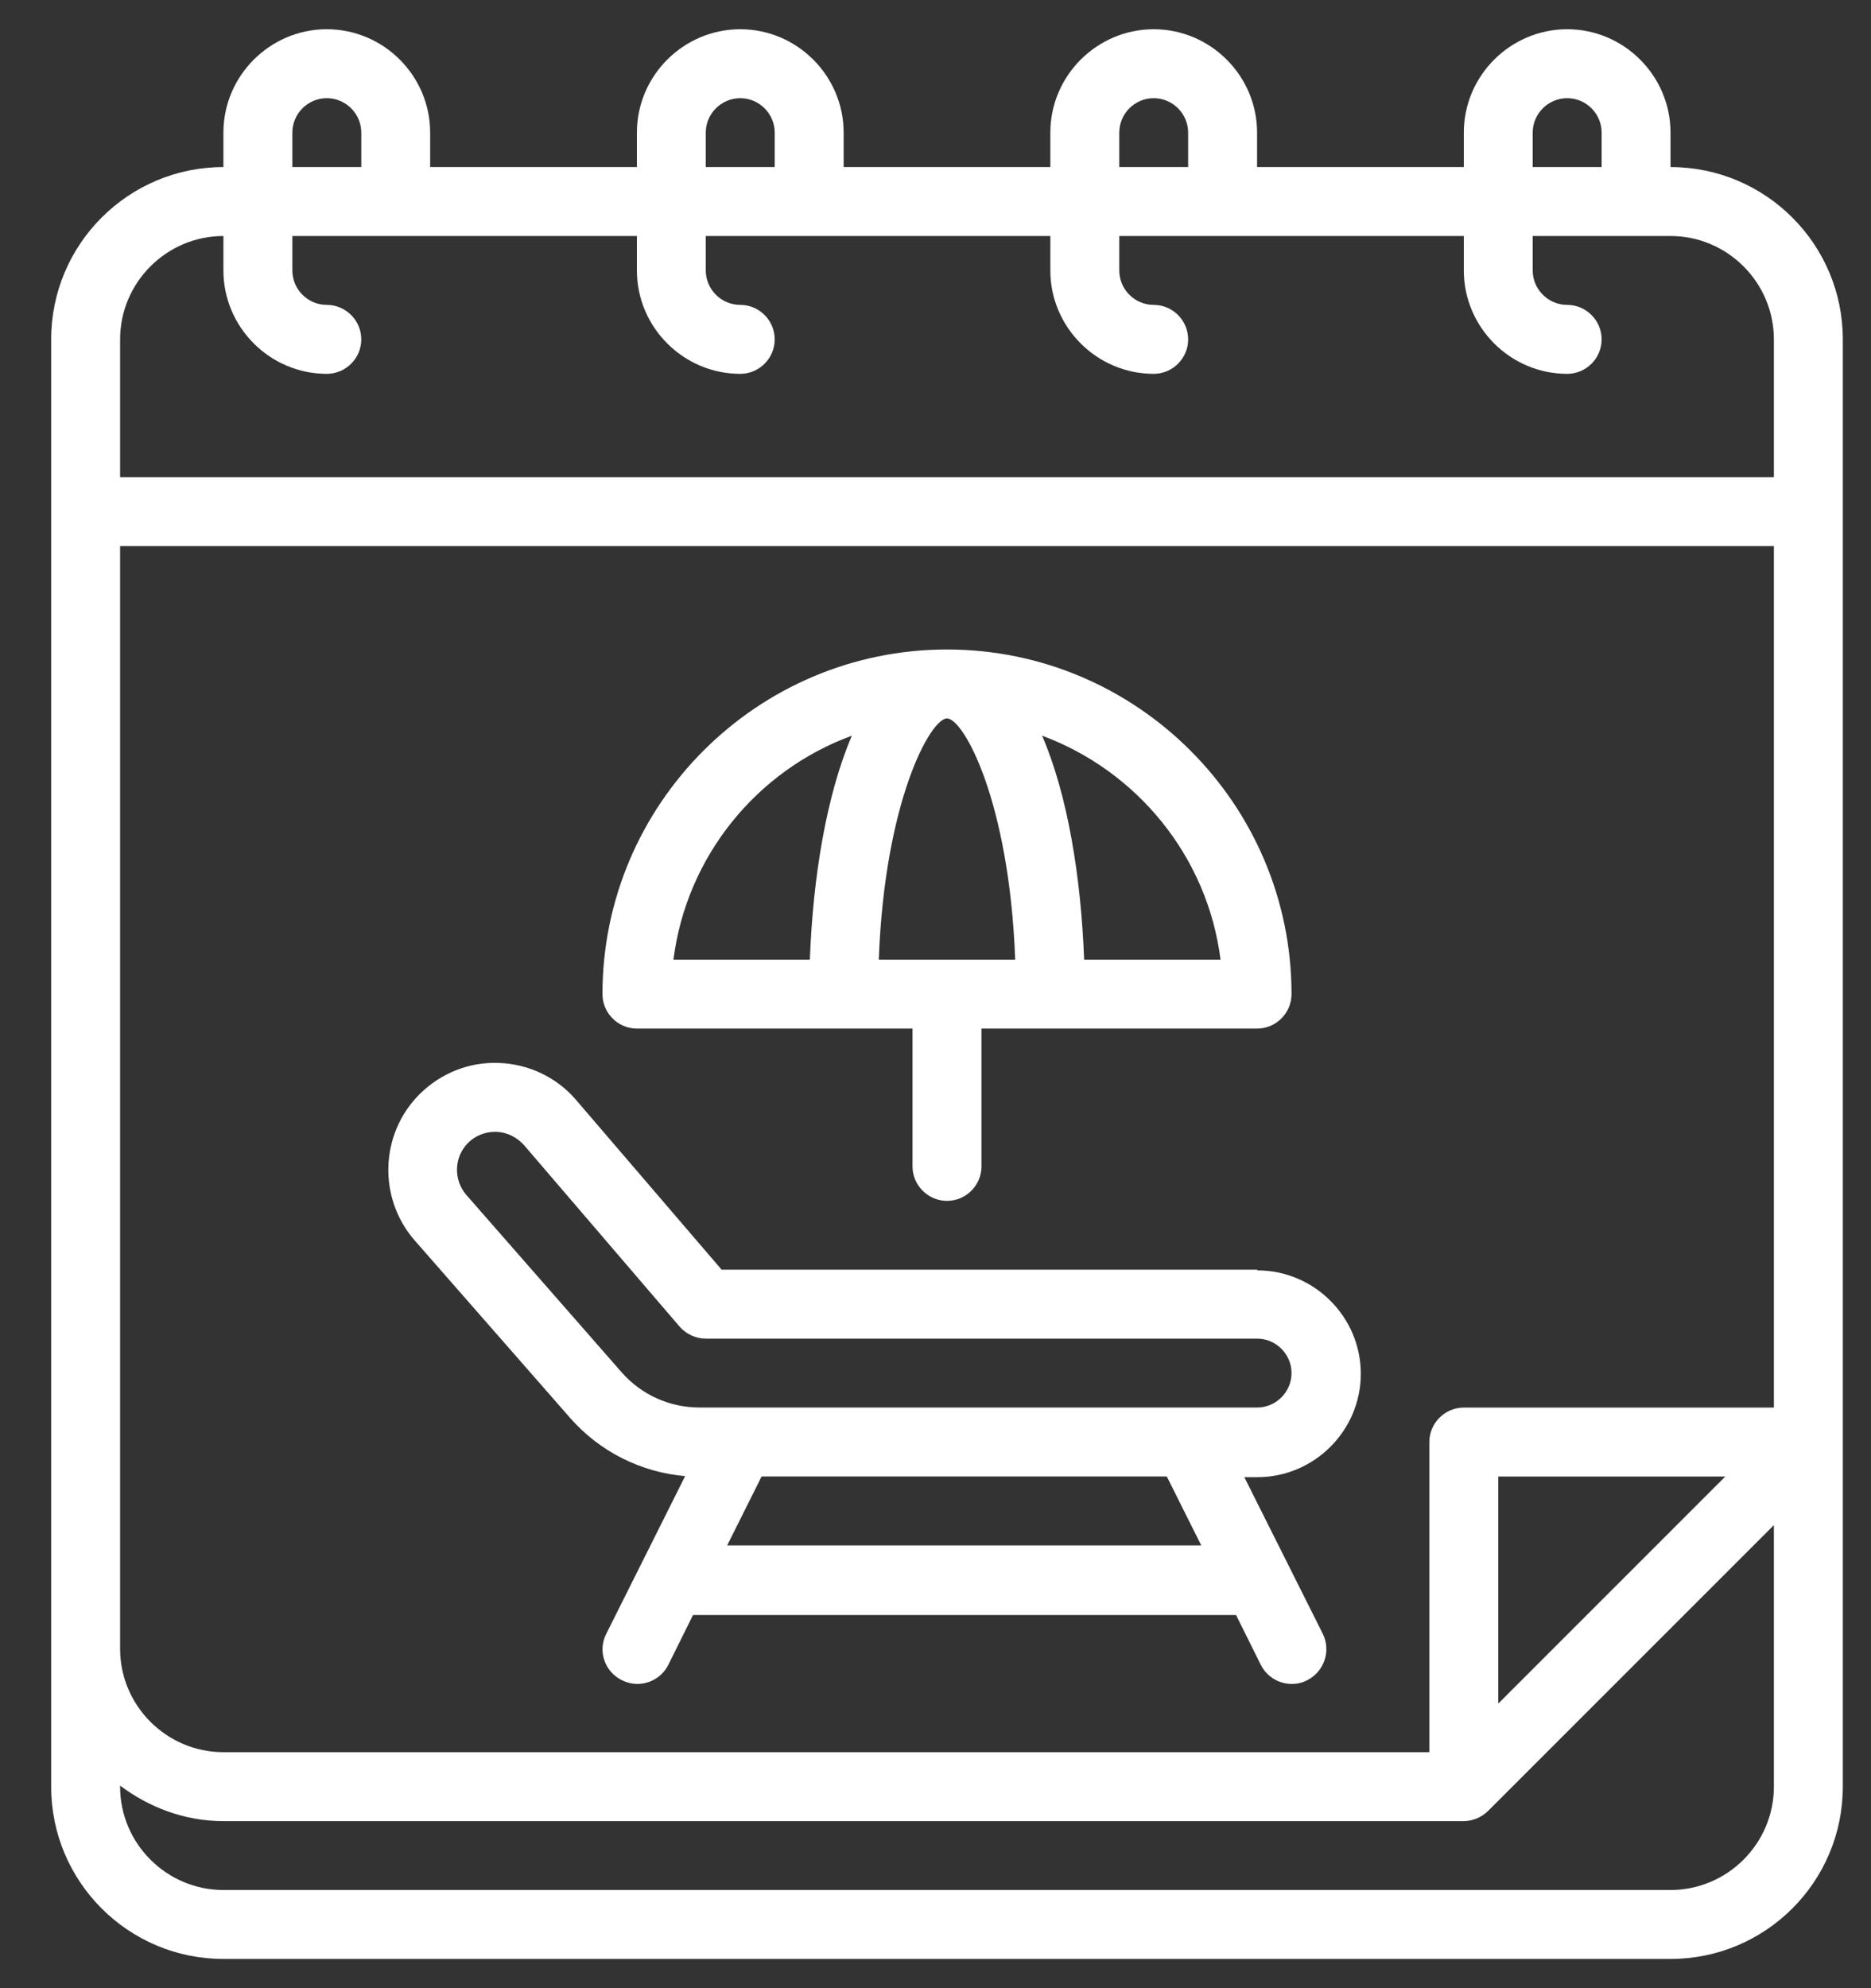<svg width="32" height="34" viewBox="0 0 32 34" fill="none" xmlns="http://www.w3.org/2000/svg">
<rect x="0" y="0" width="32" height="34" fill="#333333" stroke="none"/>
<path d="M28.571 2.857V2.268C28.571 1.296 27.776 0.5 26.804 0.5C25.831 0.5 25.036 1.296 25.036 2.268V2.857H21.5V2.268C21.5 1.296 20.704 0.5 19.732 0.5C18.76 0.5 17.964 1.296 17.964 2.268V2.857H14.429V2.268C14.429 1.296 13.633 0.5 12.661 0.5C11.688 0.5 10.893 1.296 10.893 2.268V2.857H7.357V2.268C7.357 1.296 6.562 0.5 5.589 0.5C4.617 0.5 3.821 1.296 3.821 2.268V2.857C2.195 2.857 0.875 4.177 0.875 5.804V30.554C0.875 32.18 2.195 33.5 3.821 33.5H28.571C30.198 33.5 31.518 32.18 31.518 30.554V5.804C31.518 4.177 30.198 2.857 28.571 2.857ZM25.036 24.071C24.712 24.071 24.446 24.337 24.446 24.661V29.964H3.821C2.849 29.964 2.054 29.169 2.054 28.196V9.339H30.339V24.071H25.036ZM29.508 25.25L25.625 29.133V25.25H29.508ZM26.214 2.268C26.214 1.944 26.48 1.679 26.804 1.679C27.128 1.679 27.393 1.944 27.393 2.268V2.857H26.214V2.268ZM19.143 2.268C19.143 1.944 19.408 1.679 19.732 1.679C20.056 1.679 20.321 1.944 20.321 2.268V2.857H19.143V2.268ZM12.071 2.268C12.071 1.944 12.337 1.679 12.661 1.679C12.985 1.679 13.25 1.944 13.25 2.268V2.857H12.071V2.268ZM5 2.268C5 1.944 5.265 1.679 5.589 1.679C5.913 1.679 6.179 1.944 6.179 2.268V2.857H5V2.268ZM2.054 5.804C2.054 4.831 2.849 4.036 3.821 4.036V4.625C3.821 5.597 4.617 6.393 5.589 6.393C5.913 6.393 6.179 6.128 6.179 5.804C6.179 5.479 5.913 5.214 5.589 5.214C5.265 5.214 5 4.949 5 4.625V4.036H10.893V4.625C10.893 5.597 11.688 6.393 12.661 6.393C12.985 6.393 13.25 6.128 13.25 5.804C13.25 5.479 12.985 5.214 12.661 5.214C12.337 5.214 12.071 4.949 12.071 4.625V4.036H17.964V4.625C17.964 5.597 18.76 6.393 19.732 6.393C20.056 6.393 20.321 6.128 20.321 5.804C20.321 5.479 20.056 5.214 19.732 5.214C19.408 5.214 19.143 4.949 19.143 4.625V4.036H25.036V4.625C25.036 5.597 25.831 6.393 26.804 6.393C27.128 6.393 27.393 6.128 27.393 5.804C27.393 5.479 27.128 5.214 26.804 5.214C26.48 5.214 26.214 4.949 26.214 4.625V4.036H28.571C29.544 4.036 30.339 4.831 30.339 5.804V8.161H2.054V5.804ZM28.571 32.321H3.821C2.849 32.321 2.054 31.526 2.054 30.554V30.536C2.549 30.907 3.156 31.143 3.821 31.143H25.036C25.112 31.143 25.189 31.125 25.26 31.096C25.33 31.066 25.395 31.025 25.454 30.966L30.339 26.081V30.554C30.339 31.526 29.544 32.321 28.571 32.321Z" fill="white"/>
<path d="M10.893 17.59H15.607V19.947C15.607 20.271 15.873 20.536 16.197 20.536C16.521 20.536 16.786 20.271 16.786 19.947V17.59H21.5C21.824 17.59 22.089 17.324 22.089 17C22.089 13.753 19.444 11.107 16.197 11.107C12.95 11.107 10.304 13.753 10.304 17C10.304 17.324 10.569 17.59 10.893 17.59ZM15.03 16.411C15.13 13.7 15.914 12.286 16.197 12.286C16.479 12.286 17.263 13.7 17.363 16.411H15.03ZM20.875 16.411H18.542C18.489 14.997 18.259 13.588 17.823 12.581C19.444 13.182 20.652 14.643 20.875 16.411ZM14.57 12.581C14.134 13.594 13.904 15.003 13.851 16.411H11.518C11.742 14.643 12.944 13.176 14.57 12.581Z" fill="white"/>
<path d="M21.5 21.713H12.342L9.856 18.814C9.526 18.425 9.042 18.195 8.536 18.178C8.029 18.154 7.534 18.354 7.174 18.714C6.497 19.392 6.461 20.488 7.092 21.212L9.75 24.247C10.256 24.825 10.963 25.178 11.718 25.243L10.368 27.942C10.221 28.231 10.339 28.584 10.633 28.732C10.716 28.773 10.81 28.797 10.899 28.797C11.117 28.797 11.323 28.679 11.429 28.473L11.853 27.618H21.14L21.565 28.473C21.671 28.679 21.877 28.797 22.095 28.797C22.183 28.797 22.272 28.779 22.36 28.732C22.649 28.584 22.767 28.231 22.625 27.942L21.282 25.261H21.506C22.478 25.261 23.274 24.465 23.274 23.493C23.274 22.521 22.478 21.725 21.506 21.725L21.5 21.713ZM20.545 26.428H12.437L13.026 25.249H19.956L20.545 26.428ZM21.5 24.07H11.965C11.453 24.07 10.969 23.852 10.633 23.469L7.976 20.435C7.752 20.175 7.764 19.786 8.005 19.545C8.129 19.421 8.294 19.356 8.465 19.356H8.489C8.671 19.362 8.836 19.445 8.96 19.58L11.623 22.686C11.736 22.815 11.9 22.892 12.071 22.892H21.5C21.824 22.892 22.089 23.157 22.089 23.481C22.089 23.805 21.824 24.07 21.5 24.07Z" fill="white"/>
</svg>

